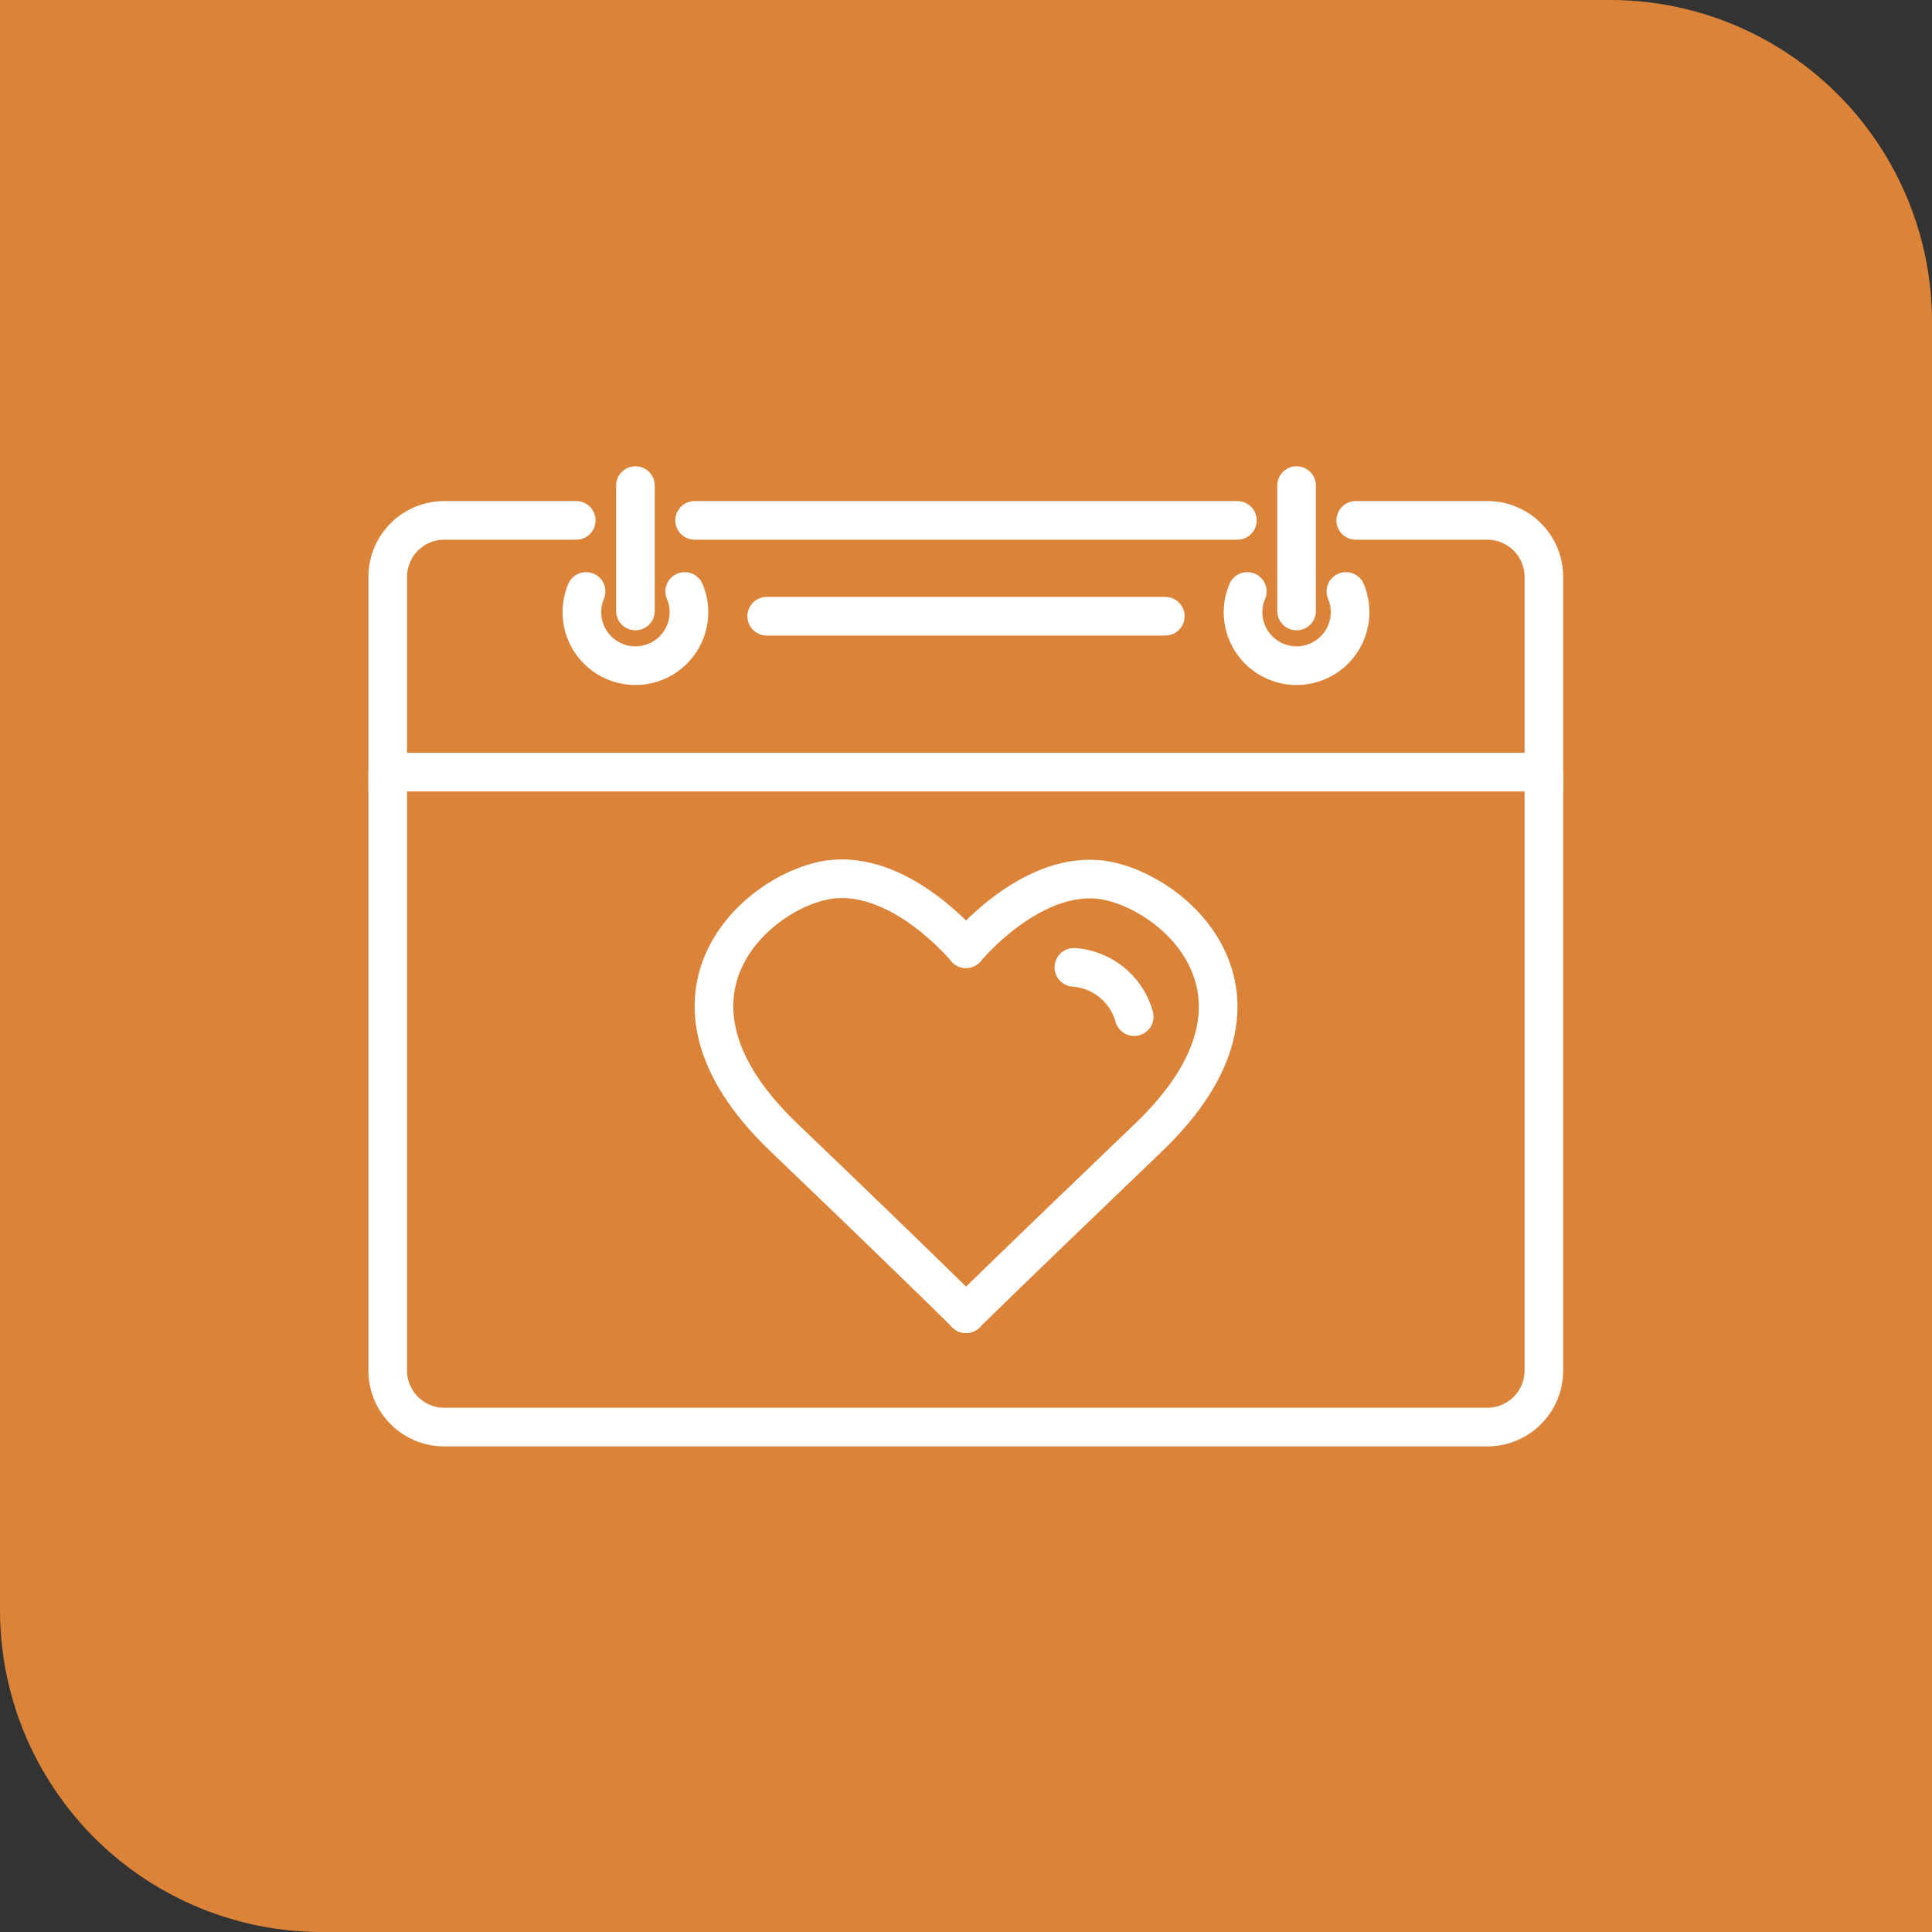 <?xml version="1.0" encoding="UTF-8"?> <svg xmlns="http://www.w3.org/2000/svg" viewBox="0 0 200 200"><rect x="0" y="0" width="200" height="200" fill="#333333" stroke="none"/><path d="m0 0v166.67a33.33 33.33 0 0 0 33.33 33.33h166.67v-166.67a33.33 33.33 0 0 0 -33.33-33.33z" fill="#db8439"></path><g fill="none" stroke="#fff" stroke-linecap="round" stroke-miterlimit="10" stroke-width="4"><path d="m100 98.21s6.43-7.83 13.68-7.17 20.85 11.73 5.21 26.72-18.89 18.24-18.89 18.24"></path><path d="m100 98.21s-6.42-7.83-13.67-7.21-20.85 11.73-5.21 26.72 18.88 18.28 18.88 18.28"></path><path d="m111.17 100.14a7 7 0 0 1 6.24 5.1"></path><path d="m159.82 79.93v61.95a5.85 5.85 0 0 1 -5.86 5.85h-107.96a5.85 5.85 0 0 1 -5.86-5.85v-61.95"></path><path d="m60.67 61.23a5.54 5.54 0 1 0 10.65 2.12 5.32 5.32 0 0 0 -.44-2.12"></path><path d="m65.78 63.25v-12.98"></path><path d="m139.33 61.23a5.54 5.54 0 1 1 -10.65 2.12 5.32 5.32 0 0 1 .44-2.12"></path><path d="m134.22 63.25v-12.98"></path><path d="m128.09 53.87h-56.18"></path><path d="m59.65 53.87h-13.65a5.85 5.85 0 0 0 -5.86 5.85v20.21h119.68v-20.21a5.85 5.85 0 0 0 -5.82-5.85h-13.65"></path><path d="m120.63 63.79h-41.26"></path></g></svg> 